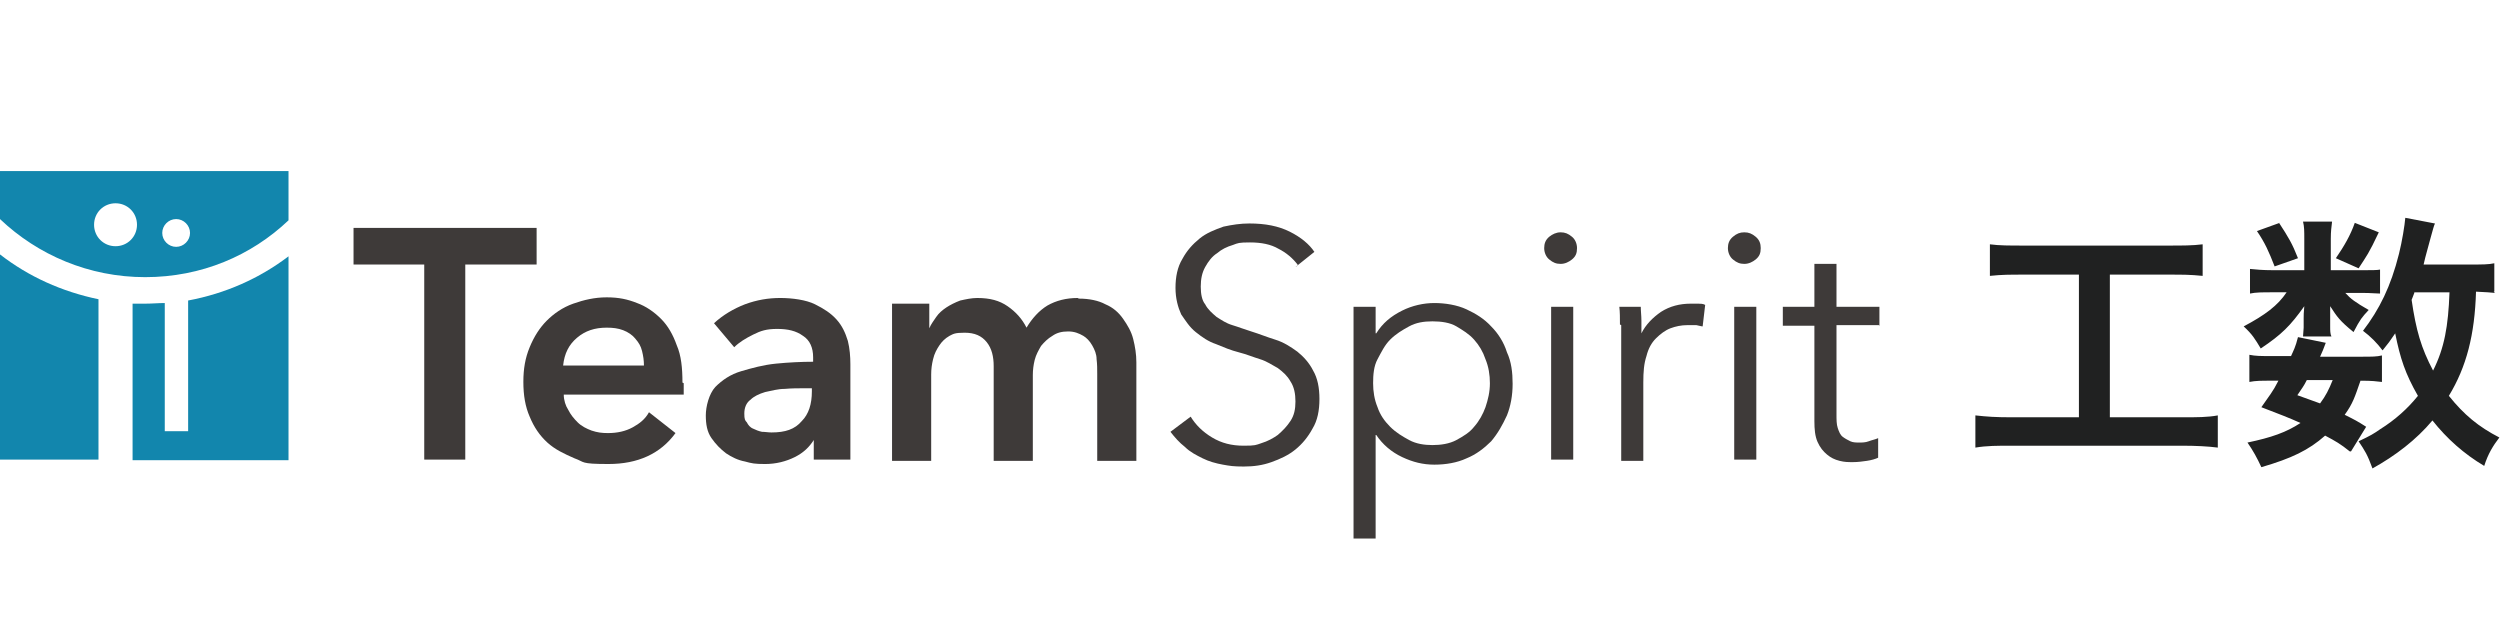 <?xml version="1.0" encoding="UTF-8"?>
<svg xmlns="http://www.w3.org/2000/svg" xmlns:xlink="http://www.w3.org/1999/xlink" id="_レイヤー_1" version="1.1" viewBox="0 0 396 100">
  <!-- Generator: Adobe Illustrator 29.3.0, SVG Export Plug-In . SVG Version: 2.1.0 Build 146)  -->
  <defs>
    <style>
      .st0 {
        fill: #1286ad;
      }

      .st1 {
        fill: #202121;
      }

      .st2 {
        fill: #3e3a39;
      }
    </style>
  </defs>
  <g>
    <polygon class="st2" points="67.2 41.9 56 41.9 56 36.1 85 36.1 85 41.9 73.7 41.9 73.7 72.8 67.2 72.8 67.2 41.9"></polygon>
    <path class="st2" d="M108.3,60.7v1.8h-19c0,.9.3,1.8.7,2.4.4.8.9,1.4,1.5,2s1.4,1,2.2,1.3c.9.3,1.6.4,2.6.4,1.5,0,2.8-.3,3.9-.9s2-1.3,2.6-2.4l4.2,3.3c-2.4,3.3-6,4.9-10.6,4.9s-3.7-.3-5.4-.9c-1.6-.7-3.1-1.4-4.3-2.5s-2.1-2.4-2.8-4.1c-.7-1.6-1-3.4-1-5.5s.3-3.8,1-5.5,1.6-3.1,2.7-4.2,2.5-2.1,4.2-2.7,3.4-1,5.3-1,3.3.3,4.8.9c1.4.5,2.7,1.4,3.8,2.5s1.9,2.5,2.5,4.2c.7,1.6.9,3.6.9,5.9M102,57.9c0-.8-.1-1.5-.3-2.3-.2-.8-.5-1.3-1.1-2-.4-.5-1.1-1-1.9-1.3s-1.6-.4-2.6-.4c-1.9,0-3.4.5-4.7,1.6-1.3,1.1-2,2.5-2.2,4.4h12.8Z"></path>
    <path class="st2" d="M129,69.7h-.1c-.7,1.1-1.6,2-3,2.7-1.4.7-3,1.1-4.7,1.1s-2.1-.1-3.2-.4c-1.1-.2-2.1-.7-3-1.3-.9-.7-1.6-1.4-2.3-2.4s-.9-2.2-.9-3.6.5-3.4,1.5-4.5c1.1-1.1,2.4-2,4.1-2.5s3.5-1,5.5-1.2c2-.2,4.1-.3,5.9-.3v-.7c0-1.5-.5-2.7-1.6-3.4-1.1-.8-2.4-1.1-4.1-1.1s-2.6.3-3.8.9-2.2,1.2-3,2l-3.2-3.8c1.4-1.3,3.1-2.3,4.9-3,1.9-.7,3.7-1,5.6-1s4.1.3,5.5,1,2.5,1.4,3.4,2.4,1.4,2.1,1.8,3.4c.3,1.2.4,2.5.4,3.7v15.1h-5.8v-3.2h0ZM128.9,61.5h-1.4c-1,0-2.1,0-3.2.1-1.1,0-2.1.3-3.1.5-1,.3-1.8.7-2.3,1.2-.7.5-1,1.3-1,2.2s.1,1.1.4,1.4c.2.4.5.8,1,1,.4.2.9.4,1.4.5.5,0,1,.1,1.5.1,2.2,0,3.7-.5,4.8-1.8,1.1-1.1,1.6-2.7,1.6-4.7v-.9.2Z"></path>
    <path class="st2" d="M170.9,47.3c1.6,0,3.1.3,4.2.9,1.2.5,2.1,1.3,2.8,2.3s1.3,2,1.6,3.2c.3,1.2.5,2.4.5,3.7v15.6h-6.2v-13.8c0-.8,0-1.5-.1-2.3,0-.8-.3-1.5-.7-2.2s-.9-1.2-1.4-1.5c-.7-.4-1.4-.7-2.4-.7s-1.8.2-2.5.7c-.7.4-1.3,1-1.8,1.6-.4.7-.8,1.4-1,2.2s-.3,1.6-.3,2.4v13.6h-6.2v-15c0-1.5-.3-2.8-1.1-3.8s-1.9-1.5-3.5-1.5-1.8.2-2.4.5c-.7.4-1.2.9-1.6,1.5s-.8,1.3-1,2.2c-.2.8-.3,1.6-.3,2.4v13.7h-6.2v-24.9h5.9v3.9h0c.3-.7.7-1.2,1.1-1.8s1-1.1,1.6-1.5,1.4-.8,2.2-1.1c.9-.2,1.8-.4,2.7-.4,2,0,3.5.4,4.8,1.3s2.3,2,3,3.4c.9-1.5,2-2.7,3.3-3.5,1.4-.8,3-1.2,4.8-1.2"></path>
    <path class="st2" d="M205.6,42c-.8-1.1-1.9-2-3.1-2.6-1.2-.7-2.7-1-4.5-1s-1.9.1-2.7.4c-1,.3-1.8.7-2.5,1.3-.8.5-1.4,1.3-1.9,2.2s-.7,1.9-.7,3.1.2,2.2.7,2.8c.4.8,1.1,1.4,1.8,2,.8.5,1.5,1,2.5,1.3,1,.3,2,.7,3,1,1.3.4,2.5.9,3.8,1.3s2.4,1.1,3.5,1.9c1,.8,1.9,1.8,2.5,3,.7,1.2,1,2.7,1,4.5s-.3,3.4-1.1,4.7c-.7,1.3-1.6,2.4-2.7,3.3s-2.4,1.5-3.8,2-2.8.7-4.4.7-2.2-.1-3.3-.3c-1.1-.2-2.2-.5-3.2-1s-2-1-2.8-1.8c-.9-.7-1.6-1.5-2.3-2.4l3.2-2.4c.8,1.3,1.9,2.4,3.4,3.3s3.1,1.3,5,1.3,1.9-.1,2.8-.4c1-.3,1.9-.8,2.6-1.3.8-.7,1.4-1.3,2-2.2s.8-1.9.8-3.1-.2-2.3-.8-3.2c-.5-.9-1.2-1.5-2-2.1-.9-.5-1.8-1.1-2.8-1.4s-2.2-.8-3.4-1.1-2.4-.8-3.6-1.3c-1.2-.4-2.2-1.1-3.2-1.9s-1.6-1.8-2.3-2.8c-.5-1.1-.9-2.5-.9-4.2s.3-3.3,1.1-4.6c.7-1.3,1.6-2.3,2.7-3.2,1.1-.9,2.4-1.4,3.8-1.9,1.4-.3,2.7-.5,4.1-.5,2.5,0,4.6.4,6.4,1.3s3.1,2,3.9,3.2l-3,2.4.3-.2Z"></path>
    <path class="st2" d="M217.9,85.3h-3.5v-36.7h3.5v4.2h.1c1-1.6,2.3-2.7,4.1-3.6,1.6-.8,3.4-1.2,5.1-1.2s3.6.3,5.1,1c1.5.7,2.8,1.5,3.9,2.7,1.1,1.1,2,2.5,2.5,4.1.7,1.5.9,3.2.9,5s-.3,3.5-.9,5c-.7,1.5-1.4,2.8-2.5,4.1-1.1,1.1-2.4,2.1-3.9,2.7-1.5.7-3.3,1-5.1,1s-3.4-.4-5.1-1.2-3.1-2-4.1-3.5h-.1v16.5h0ZM236,60.7c0-1.3-.2-2.6-.7-3.8-.4-1.2-1-2.2-1.8-3.1-.8-.9-1.8-1.5-2.8-2.1s-2.4-.8-3.8-.8-2.6.2-3.7.8-2.1,1.2-3,2.1c-.9.9-1.4,2-2,3.1s-.7,2.5-.7,3.8.2,2.6.7,3.8c.4,1.2,1.1,2.2,2,3.1.9.9,1.9,1.5,3,2.1s2.4.8,3.7.8,2.7-.2,3.8-.8,2.1-1.2,2.8-2.1c.8-.9,1.4-2,1.8-3.1.4-1.2.7-2.4.7-3.8"></path>
    <path class="st2" d="M249.8,39.3c0,.8-.2,1.3-.8,1.8-.5.4-1.1.7-1.8.7s-1.2-.2-1.8-.7c-.5-.4-.8-1.1-.8-1.8s.2-1.3.8-1.8c.5-.4,1.1-.7,1.8-.7s1.2.2,1.8.7c.5.4.8,1.1.8,1.8M249.2,72.8h-3.5v-24.2h3.5v24.2Z"></path>
    <path class="st2" d="M256.6,51.4c0-1,0-2-.1-2.8h3.4c0,.7.1,1.4.1,2.2v2h0c.7-1.4,1.8-2.5,3.1-3.4,1.4-.9,3-1.3,4.7-1.3s.9,0,1.2,0,.8,0,1.1.2l-.4,3.4c-.2,0-.5-.1-1-.2h-1.4c-1,0-1.9.2-2.7.5s-1.6.9-2.3,1.6-1.2,1.6-1.5,2.8c-.4,1.2-.5,2.5-.5,4.2v12.4h-3.5v-21.5"></path>
    <path class="st2" d="M278.9,39.3c0,.8-.2,1.3-.8,1.8-.5.4-1.1.7-1.8.7s-1.2-.2-1.8-.7c-.5-.4-.8-1.1-.8-1.8s.2-1.3.8-1.8,1.1-.7,1.8-.7,1.2.2,1.8.7.8,1.1.8,1.8M278.2,72.8h-3.5v-24.2h3.5v24.2Z"></path>
    <path class="st2" d="M297.7,51.5h-6.8v14.1c0,.9,0,1.6.2,2.2s.4,1.1.8,1.4.8.5,1.2.7,1,.2,1.4.2,1,0,1.5-.2,1.1-.3,1.5-.5v3.1c-.4.2-1.1.4-1.8.5s-1.4.2-2.2.2-1.3,0-2.1-.2-1.4-.5-2-1-1.1-1.1-1.5-2-.5-2-.5-3.3v-15.1h-5v-3h5v-6.8h3.5v6.8h6.8v3h-.1Z"></path>
    <path class="st0" d="M45.7,35v-7.9H0v7.6c6,5.7,14.1,9.2,23,9.2s16.8-3.4,22.7-9M27.9,34.7c1.2,0,2.2,1,2.2,2.2s-1,2.2-2.2,2.2-2.2-1-2.2-2.2,1-2.2,2.2-2.2M18.3,39c-1.9,0-3.4-1.5-3.4-3.4s1.5-3.4,3.4-3.4,3.4,1.5,3.4,3.4-1.5,3.4-3.4,3.4"></path>
    <path class="st0" d="M29.8,47.6v20.7h-3.7v-20.3c-1,0-2,.1-3.1.1h-2v24.8h24.7v-32.3c-4.6,3.5-10,5.9-15.9,7"></path>
    <path class="st0" d="M15.6,47.4c-5.8-1.2-11.1-3.6-15.6-7.1v32.5h15.6v-25.4Z"></path>
  </g>
  <g>
    <path class="st1" d="M320.7,43.5c-2.4,0-3.6,0-5.5.2v-5c1.5.2,3,.2,5.5.2h22.7c2.4,0,3.9,0,5.5-.2v5c-2-.2-3.1-.2-5.4-.2h-9.3v22.6h11.4c2.4,0,4.1,0,5.7-.3v5.1c-1.5-.2-3.5-.3-5.7-.3h-27c-2.2,0-3.9,0-5.7.3v-5.1c1.8.2,3.2.3,5.8.3h10.6v-22.6h-8.7Z"></path>
    <path class="st1" d="M374.4,42.8c1.2,0,2.2,0,2.6-.1v3.8c-.7,0-1.4-.1-2.7-.1h-2.8c.8.9,1.6,1.5,3.7,2.7-1.1,1.2-1.3,1.4-2.4,3.5-2.2-1.8-2.6-2.4-3.7-4.1v3.3c0,.5,0,1.1.2,1.5h-4.5c0-.4.1-1,.1-1.4v-1.5c0-.4,0-.9.1-1.9-2.2,3.1-3.6,4.5-6.9,6.7-.9-1.5-1.3-2.2-2.7-3.5,3.4-1.8,5.4-3.3,6.8-5.4h-2.3c-1.5,0-2.6,0-3.5.2v-3.9c1,.1,2,.2,3.6.2h5v-4.9c0-1.3,0-2-.2-2.8h4.6c-.1.9-.2,1.5-.2,2.7v5h5.3ZM372.2,71.5c-1.5-1.2-2.2-1.6-3.9-2.5-2.6,2.3-5.3,3.6-10.1,5-.7-1.5-1.3-2.6-2.2-3.9,3.8-.8,6.1-1.6,8.4-3.1-2-.9-3.1-1.3-6.2-2.5,1.3-1.9,1.8-2.4,2.7-4.2h-1.2c-1.5,0-2.4,0-3.4.2v-4.3c1,.2,1.8.2,3.4.2h3.2c.4-.9.7-1.4,1.1-3l4.4.9c-.4,1.1-.5,1.3-.9,2.2h6.7c1.5,0,2.3,0,3.1-.2v4.2c-.9-.1-1.5-.2-3.4-.2-.9,2.6-1.2,3.6-2.5,5.4,1.6.8,2,1,3.4,1.9l-2.4,3.9h-.1ZM361,35.3c1.5,2.3,2.1,3.3,3,5.6l-3.7,1.3c-.9-2.3-1.5-3.7-2.8-5.6l3.6-1.3ZM365.4,60.2c-.5,1-.7,1.2-1.5,2.4,1.9.7,2.5.9,3.6,1.3.9-1.2,1.4-2.2,2-3.7h-4.1,0ZM376.8,36.8c-1.6,3.4-1.9,3.7-3.2,5.7l-3.6-1.6c1.3-1.9,2.3-3.6,3-5.6l3.8,1.5h0ZM395.2,46.4c-.8-.1-1.3-.1-3-.2-.2,6.8-1.5,11.9-4.3,16.5,2.4,3,4.7,4.9,8,6.6-1,1.3-1.8,2.6-2.4,4.5-3.2-1.9-5.9-4.3-8.2-7.2-2.6,3.1-5.9,5.6-9.5,7.6-.8-2.2-1.2-2.8-2.2-4.3,1.9-.9,2.4-1.2,3.4-1.9,2.4-1.5,4.4-3.3,6-5.3-2-3.5-2.8-5.9-3.6-9.9-.8,1.2-1.1,1.6-2,2.7-.9-1.2-1.9-2.2-3.1-3.1,2.6-3.4,4.4-7,5.7-12.2.5-2,.9-4.5,1-5.7l4.7.9c-.2.4-.3.9-.7,2.3-.3,1.2-.8,2.8-1.1,4.2h7.3c2,0,3,0,3.9-.2v4.5h-.1ZM382.5,46.2c-.2.6-.4,1-.5,1.3.7,4.8,1.5,7.6,3.4,11.2,1.8-3.6,2.4-7,2.6-12.4h-5.5Z"></path>
  </g>
</svg>
